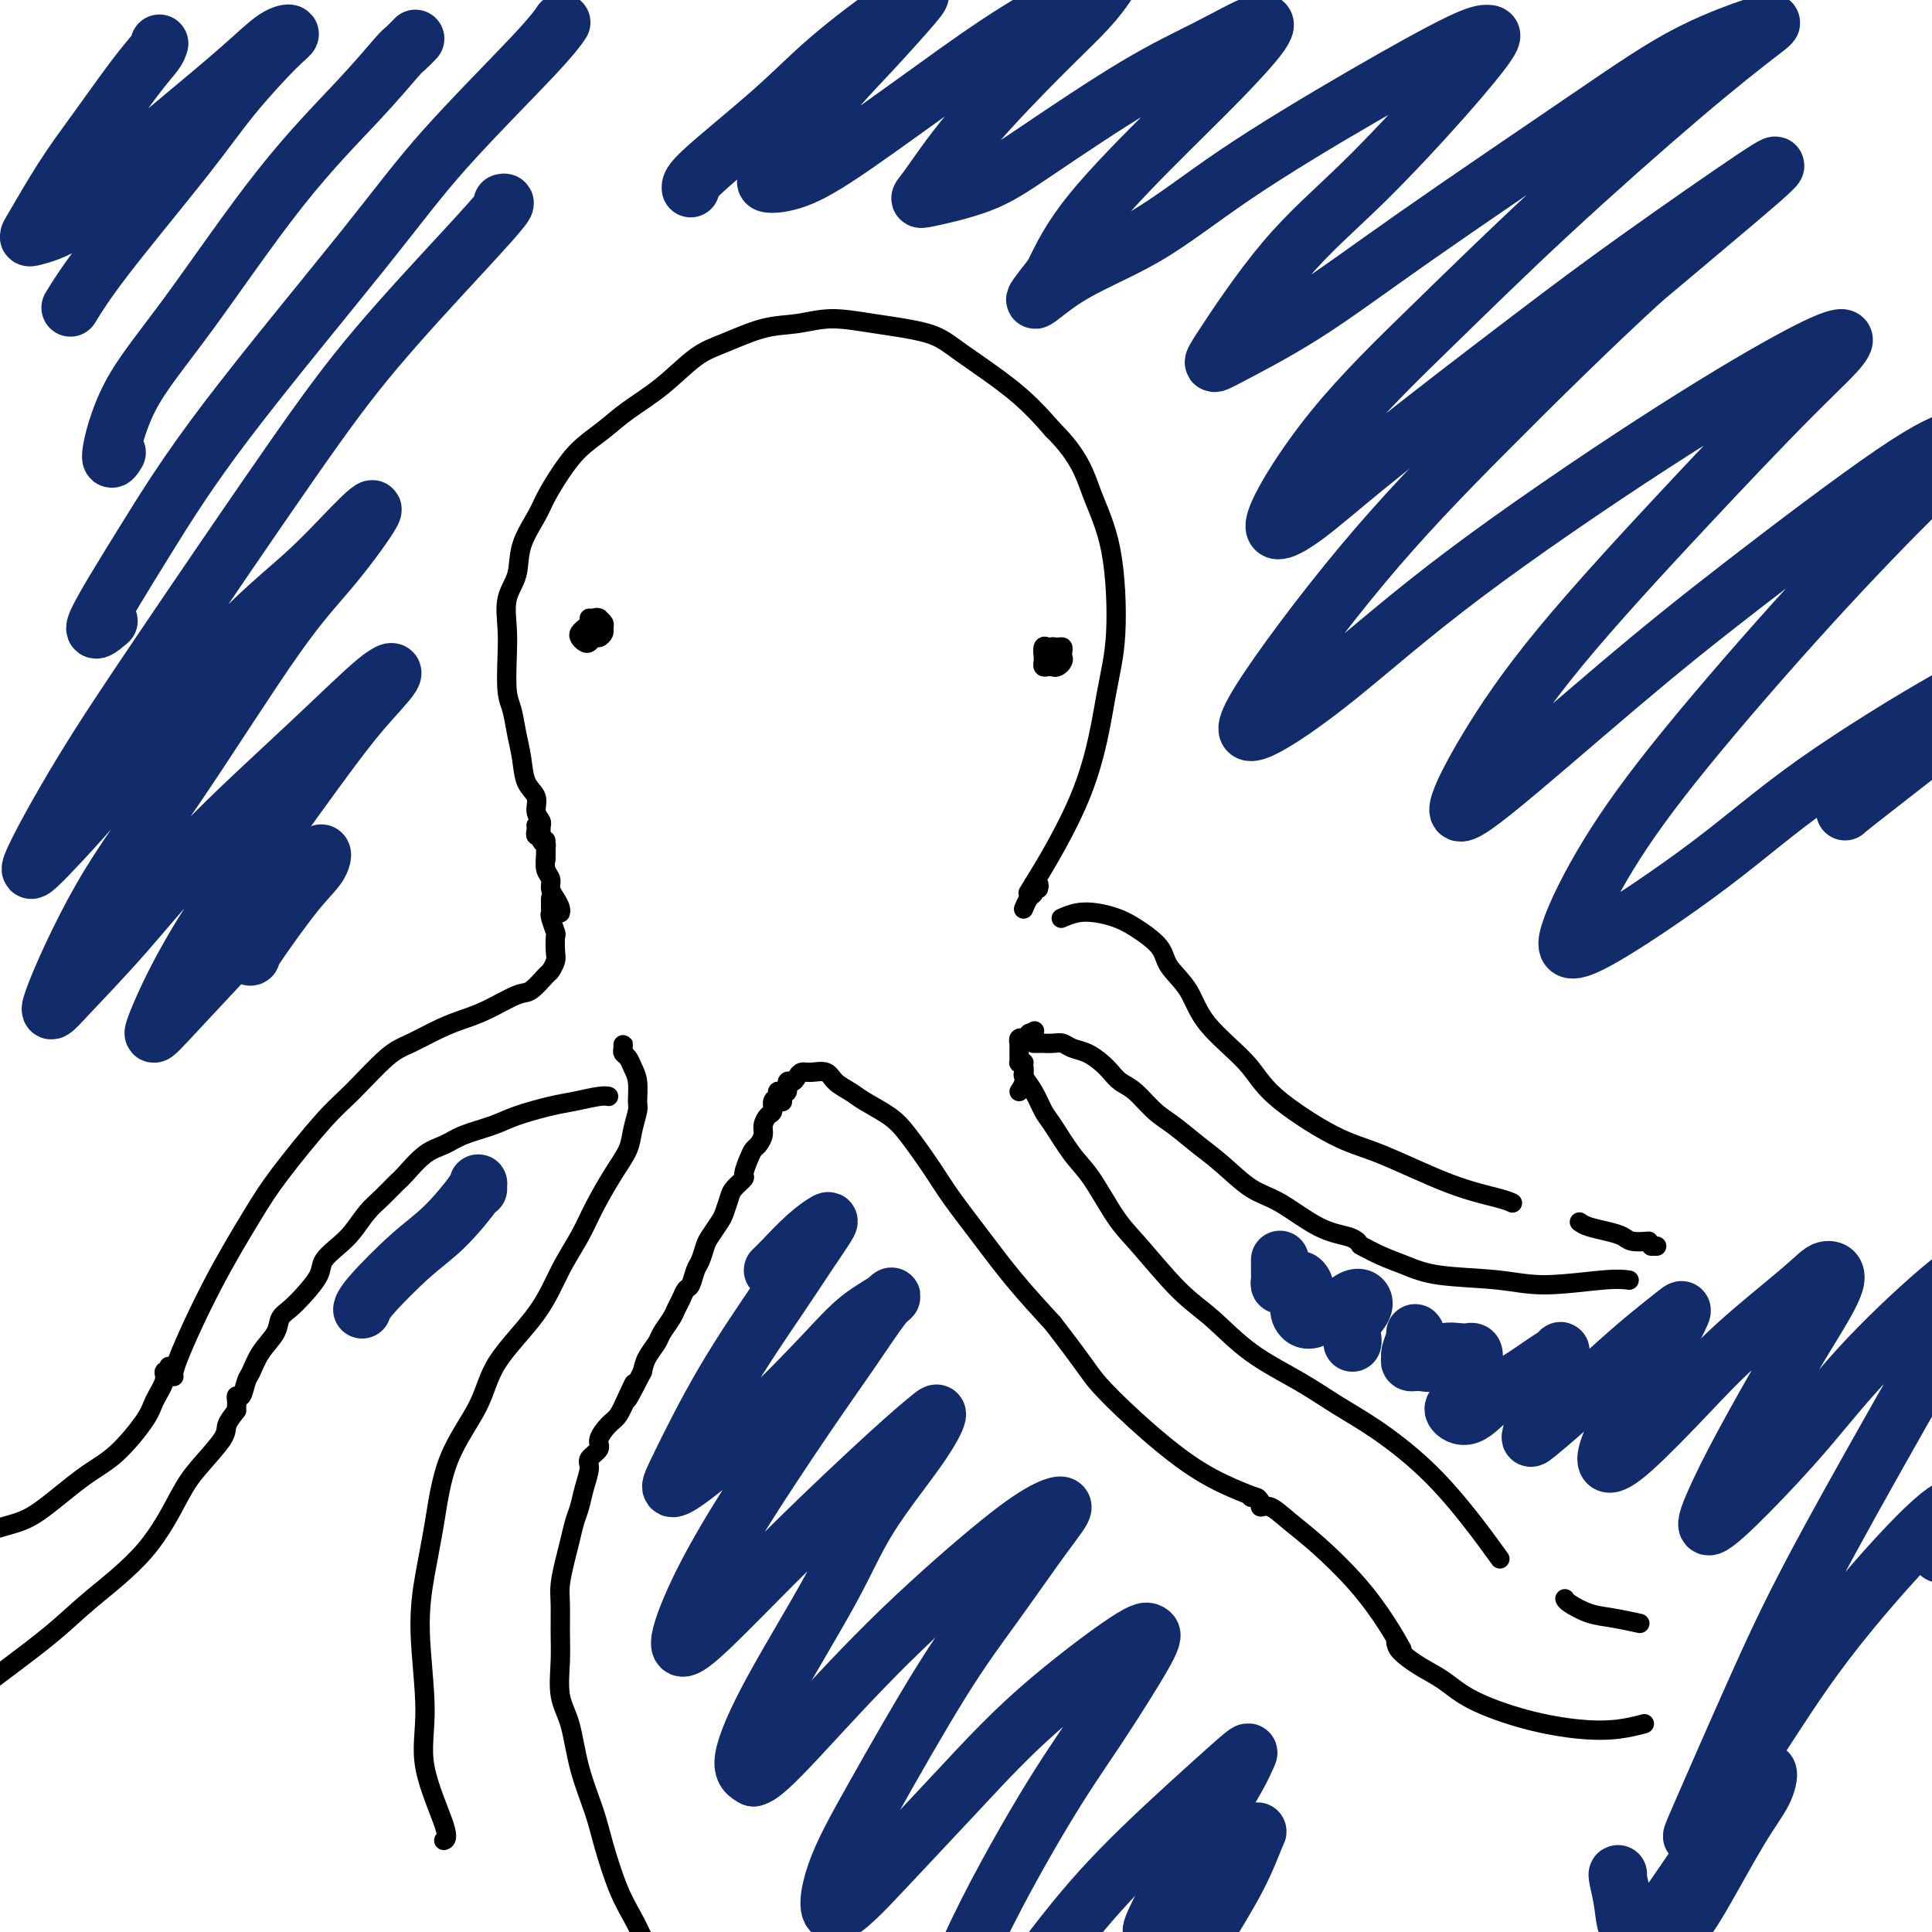 <svg viewBox='0 0 400 400' version='1.1' xmlns='http://www.w3.org/2000/svg' xmlns:xlink='http://www.w3.org/1999/xlink'><g fill='none' stroke='#000000' stroke-width='4' stroke-linecap='round' stroke-linejoin='round'><path d='M112,172c0.009,-0.442 0.018,-0.884 0,-1c-0.018,-0.116 -0.064,0.095 0,0c0.064,-0.095 0.239,-0.496 0,-1c-0.239,-0.504 -0.890,-1.113 -1,-2c-0.110,-0.887 0.322,-2.054 0,-3c-0.322,-0.946 -1.396,-1.670 -2,-3c-0.604,-1.330 -0.736,-3.264 -1,-5c-0.264,-1.736 -0.659,-3.274 -1,-5c-0.341,-1.726 -0.629,-3.640 -1,-5c-0.371,-1.360 -0.824,-2.165 -1,-4c-0.176,-1.835 -0.074,-4.702 0,-7c0.074,-2.298 0.121,-4.029 0,-6c-0.121,-1.971 -0.409,-4.182 0,-6c0.409,-1.818 1.515,-3.244 2,-5c0.485,-1.756 0.347,-3.841 1,-6c0.653,-2.159 2.095,-4.391 3,-6c0.905,-1.609 1.271,-2.597 2,-4c0.729,-1.403 1.820,-3.223 3,-5c1.180,-1.777 2.450,-3.512 4,-5c1.550,-1.488 3.380,-2.729 5,-4c1.620,-1.271 3.029,-2.572 5,-4c1.971,-1.428 4.503,-2.984 7,-5c2.497,-2.016 4.958,-4.492 7,-6c2.042,-1.508 3.664,-2.048 6,-3c2.336,-0.952 5.387,-2.317 8,-3c2.613,-0.683 4.786,-0.686 7,-1c2.214,-0.314 4.467,-0.940 7,-1c2.533,-0.060 5.347,0.445 9,1c3.653,0.555 8.144,1.159 11,2c2.856,0.841 4.077,1.919 7,4c2.923,2.081 7.550,5.166 11,8c3.450,2.834 5.725,5.417 8,8'/><path d='M218,89c5.614,5.547 6.648,9.416 8,13c1.352,3.584 3.023,6.883 4,12c0.977,5.117 1.262,12.054 1,17c-0.262,4.946 -1.070,7.903 -2,13c-0.930,5.097 -1.981,12.334 -5,20c-3.019,7.666 -8.005,15.762 -10,19c-1.995,3.238 -0.997,1.619 0,0'/><path d='M111,171c-0.008,-0.083 -0.016,-0.167 0,0c0.016,0.167 0.056,0.583 0,1c-0.056,0.417 -0.207,0.834 0,1c0.207,0.166 0.774,0.082 1,0c0.226,-0.082 0.113,-0.163 0,0c-0.113,0.163 -0.226,0.570 0,1c0.226,0.430 0.793,0.885 1,1c0.207,0.115 0.056,-0.109 0,0c-0.056,0.109 -0.015,0.551 0,1c0.015,0.449 0.004,0.904 0,1c-0.004,0.096 -0.001,-0.166 0,0c0.001,0.166 0.000,0.762 0,1c-0.000,0.238 -0.000,0.119 0,0'/><path d='M113,174c0.002,0.462 0.005,0.925 0,1c-0.005,0.075 -0.016,-0.237 0,0c0.016,0.237 0.060,1.022 0,2c-0.060,0.978 -0.222,2.149 0,3c0.222,0.851 0.830,1.380 1,2c0.170,0.620 -0.098,1.329 0,2c0.098,0.671 0.562,1.304 1,2c0.438,0.696 0.849,1.457 1,2c0.151,0.543 0.043,0.870 0,1c-0.043,0.130 -0.022,0.065 0,0'/><path d='M215,184c0.112,-0.399 0.223,-0.799 0,-1c-0.223,-0.201 -0.782,-0.204 -1,0c-0.218,0.204 -0.097,0.615 0,1c0.097,0.385 0.170,0.742 0,1c-0.170,0.258 -0.584,0.416 -1,1c-0.416,0.584 -0.833,1.596 -1,2c-0.167,0.404 -0.083,0.202 0,0'/><path d='M122,128c0.301,-0.006 0.602,-0.013 1,0c0.398,0.013 0.892,0.045 1,0c0.108,-0.045 -0.170,-0.166 0,0c0.170,0.166 0.789,0.618 1,1c0.211,0.382 0.015,0.694 0,1c-0.015,0.306 0.151,0.604 0,1c-0.151,0.396 -0.618,0.888 -1,1c-0.382,0.112 -0.677,-0.155 -1,0c-0.323,0.155 -0.672,0.732 -1,1c-0.328,0.268 -0.635,0.227 -1,0c-0.365,-0.227 -0.789,-0.639 -1,-1c-0.211,-0.361 -0.210,-0.672 0,-1c0.210,-0.328 0.631,-0.674 1,-1c0.369,-0.326 0.688,-0.633 1,-1c0.312,-0.367 0.617,-0.793 1,-1c0.383,-0.207 0.845,-0.196 1,0c0.155,0.196 0.003,0.575 0,1c-0.003,0.425 0.143,0.895 0,1c-0.143,0.105 -0.574,-0.154 -1,0c-0.426,0.154 -0.846,0.722 -1,1c-0.154,0.278 -0.041,0.267 0,0c0.041,-0.267 0.012,-0.791 0,-1c-0.012,-0.209 -0.006,-0.105 0,0'/><path d='M219,135c0.399,0.340 0.798,0.679 1,1c0.202,0.321 0.208,0.623 0,1c-0.208,0.377 -0.630,0.830 -1,1c-0.370,0.170 -0.687,0.058 -1,0c-0.313,-0.058 -0.620,-0.062 -1,0c-0.380,0.062 -0.831,0.188 -1,0c-0.169,-0.188 -0.055,-0.691 0,-1c0.055,-0.309 0.052,-0.423 0,-1c-0.052,-0.577 -0.154,-1.616 0,-2c0.154,-0.384 0.563,-0.113 1,0c0.437,0.113 0.903,0.068 1,0c0.097,-0.068 -0.174,-0.158 0,0c0.174,0.158 0.793,0.565 1,1c0.207,0.435 0.003,0.897 0,1c-0.003,0.103 0.195,-0.154 0,0c-0.195,0.154 -0.784,0.718 -1,1c-0.216,0.282 -0.059,0.282 0,0c0.059,-0.282 0.018,-0.846 0,-1c-0.018,-0.154 -0.015,0.102 0,0c0.015,-0.102 0.043,-0.560 0,-1c-0.043,-0.440 -0.155,-0.861 0,-1c0.155,-0.139 0.578,0.004 1,0c0.422,-0.004 0.842,-0.155 1,0c0.158,0.155 0.053,0.617 0,1c-0.053,0.383 -0.053,0.688 0,1c0.053,0.312 0.158,0.630 0,1c-0.158,0.370 -0.581,0.792 -1,1c-0.419,0.208 -0.834,0.202 -1,0c-0.166,-0.202 -0.083,-0.601 0,-1'/><path d='M218,137c0.311,0.221 0.087,-0.726 0,-1c-0.087,-0.274 -0.037,0.127 0,0c0.037,-0.127 0.062,-0.780 0,-1c-0.062,-0.220 -0.213,-0.007 0,0c0.213,0.007 0.788,-0.190 1,0c0.212,0.190 0.061,0.769 0,1c-0.061,0.231 -0.030,0.116 0,0'/><path d='M114,186c0.002,0.338 0.004,0.676 0,1c-0.004,0.324 -0.015,0.634 0,1c0.015,0.366 0.056,0.787 0,1c-0.056,0.213 -0.210,0.216 0,1c0.210,0.784 0.785,2.347 1,3c0.215,0.653 0.071,0.396 0,1c-0.071,0.604 -0.067,2.068 0,3c0.067,0.932 0.197,1.333 0,2c-0.197,0.667 -0.723,1.600 -1,2c-0.277,0.400 -0.306,0.267 -1,1c-0.694,0.733 -2.052,2.331 -3,3c-0.948,0.669 -1.485,0.410 -3,1c-1.515,0.590 -4.009,2.030 -6,3c-1.991,0.970 -3.480,1.470 -5,2c-1.520,0.530 -3.069,1.090 -5,2c-1.931,0.910 -4.242,2.170 -6,3c-1.758,0.830 -2.963,1.229 -5,3c-2.037,1.771 -4.905,4.912 -7,7c-2.095,2.088 -3.416,3.123 -6,6c-2.584,2.877 -6.430,7.598 -9,11c-2.570,3.402 -3.866,5.486 -6,9c-2.134,3.514 -5.108,8.457 -8,14c-2.892,5.543 -5.702,11.685 -7,15c-1.298,3.315 -1.085,3.804 -1,4c0.085,0.196 0.043,0.098 0,0'/><path d='M129,217c-0.007,-0.511 -0.013,-1.021 0,-1c0.013,0.021 0.046,0.574 0,1c-0.046,0.426 -0.170,0.727 0,1c0.170,0.273 0.635,0.519 1,1c0.365,0.481 0.630,1.199 1,2c0.370,0.801 0.844,1.687 1,3c0.156,1.313 -0.004,3.055 0,4c0.004,0.945 0.174,1.094 0,2c-0.174,0.906 -0.692,2.568 -1,4c-0.308,1.432 -0.406,2.634 -1,4c-0.594,1.366 -1.683,2.896 -3,5c-1.317,2.104 -2.860,4.783 -4,7c-1.140,2.217 -1.877,3.971 -3,6c-1.123,2.029 -2.633,4.332 -4,7c-1.367,2.668 -2.593,5.700 -5,9c-2.407,3.300 -5.996,6.867 -8,10c-2.004,3.133 -2.423,5.830 -4,9c-1.577,3.170 -4.313,6.812 -6,11c-1.687,4.188 -2.327,8.920 -3,13c-0.673,4.080 -1.381,7.506 -2,11c-0.619,3.494 -1.150,7.055 -1,12c0.150,4.945 0.982,11.272 1,16c0.018,4.728 -0.779,7.855 0,12c0.779,4.145 3.133,9.308 4,12c0.867,2.692 0.248,2.912 0,3c-0.248,0.088 -0.124,0.044 0,0'/><path d='M162,226c-0.455,-0.098 -0.909,-0.196 -1,0c-0.091,0.196 0.182,0.685 0,1c-0.182,0.315 -0.818,0.454 -1,1c-0.182,0.546 0.092,1.498 0,2c-0.092,0.502 -0.550,0.554 -1,1c-0.450,0.446 -0.894,1.287 -1,2c-0.106,0.713 0.125,1.298 0,2c-0.125,0.702 -0.606,1.521 -1,2c-0.394,0.479 -0.701,0.618 -1,1c-0.299,0.382 -0.591,1.007 -1,2c-0.409,0.993 -0.936,2.353 -1,3c-0.064,0.647 0.335,0.581 0,1c-0.335,0.419 -1.403,1.324 -2,2c-0.597,0.676 -0.723,1.125 -1,2c-0.277,0.875 -0.704,2.178 -1,3c-0.296,0.822 -0.460,1.163 -1,2c-0.540,0.837 -1.454,2.168 -2,3c-0.546,0.832 -0.724,1.164 -1,2c-0.276,0.836 -0.651,2.177 -1,3c-0.349,0.823 -0.671,1.127 -1,2c-0.329,0.873 -0.664,2.316 -1,3c-0.336,0.684 -0.671,0.610 -1,1c-0.329,0.390 -0.650,1.244 -1,2c-0.350,0.756 -0.727,1.413 -1,2c-0.273,0.587 -0.440,1.105 -1,2c-0.560,0.895 -1.511,2.168 -2,3c-0.489,0.832 -0.516,1.224 -1,2c-0.484,0.776 -1.424,1.936 -2,3c-0.576,1.064 -0.788,2.032 -1,3'/><path d='M133,284c-4.905,9.590 -2.667,4.565 -2,3c0.667,-1.565 -0.236,0.329 -1,2c-0.764,1.671 -1.389,3.120 -2,4c-0.611,0.880 -1.206,1.193 -2,2c-0.794,0.807 -1.785,2.109 -2,3c-0.215,0.891 0.346,1.372 0,2c-0.346,0.628 -1.598,1.402 -2,2c-0.402,0.598 0.047,1.020 0,2c-0.047,0.980 -0.590,2.518 -1,4c-0.410,1.482 -0.688,2.907 -1,4c-0.312,1.093 -0.658,1.855 -1,3c-0.342,1.145 -0.680,2.675 -1,4c-0.320,1.325 -0.621,2.445 -1,4c-0.379,1.555 -0.835,3.545 -1,5c-0.165,1.455 -0.038,2.373 0,4c0.038,1.627 -0.013,3.961 0,6c0.013,2.039 0.090,3.783 0,6c-0.090,2.217 -0.348,4.906 0,7c0.348,2.094 1.304,3.591 2,6c0.696,2.409 1.134,5.728 2,9c0.866,3.272 2.159,6.495 3,9c0.841,2.505 1.231,4.290 2,7c0.769,2.710 1.917,6.345 3,9c1.083,2.655 2.099,4.330 3,6c0.901,1.670 1.686,3.334 2,4c0.314,0.666 0.157,0.333 0,0'/><path d='M49,291c-0.006,0.077 -0.013,0.154 0,0c0.013,-0.154 0.044,-0.539 0,-1c-0.044,-0.461 -0.165,-0.997 0,-1c0.165,-0.003 0.615,0.526 1,0c0.385,-0.526 0.704,-2.109 1,-3c0.296,-0.891 0.568,-1.092 1,-2c0.432,-0.908 1.024,-2.524 2,-4c0.976,-1.476 2.335,-2.811 3,-4c0.665,-1.189 0.635,-2.233 1,-3c0.365,-0.767 1.126,-1.258 2,-2c0.874,-0.742 1.861,-1.734 3,-3c1.139,-1.266 2.430,-2.807 3,-4c0.570,-1.193 0.420,-2.037 1,-3c0.580,-0.963 1.889,-2.044 3,-3c1.111,-0.956 2.025,-1.787 3,-3c0.975,-1.213 2.010,-2.808 3,-4c0.990,-1.192 1.934,-1.982 3,-3c1.066,-1.018 2.253,-2.265 3,-3c0.747,-0.735 1.053,-0.959 2,-2c0.947,-1.041 2.536,-2.897 4,-4c1.464,-1.103 2.803,-1.451 4,-2c1.197,-0.549 2.250,-1.299 4,-2c1.750,-0.701 4.195,-1.355 6,-2c1.805,-0.645 2.971,-1.283 5,-2c2.029,-0.717 4.922,-1.513 7,-2c2.078,-0.487 3.340,-0.667 5,-1c1.660,-0.333 3.716,-0.820 5,-1c1.284,-0.180 1.795,-0.051 2,0c0.205,0.051 0.102,0.026 0,0'/><path d='M36,283c-0.425,0.030 -0.850,0.059 -1,0c-0.150,-0.059 -0.024,-0.208 0,0c0.024,0.208 -0.053,0.772 0,1c0.053,0.228 0.236,0.119 0,0c-0.236,-0.119 -0.890,-0.247 -1,0c-0.110,0.247 0.324,0.870 0,2c-0.324,1.130 -1.404,2.768 -2,4c-0.596,1.232 -0.706,2.058 -2,4c-1.294,1.942 -3.772,4.999 -6,7c-2.228,2.001 -4.205,2.946 -7,5c-2.795,2.054 -6.409,5.216 -9,7c-2.591,1.784 -4.158,2.190 -7,3c-2.842,0.810 -6.957,2.026 -9,3c-2.043,0.974 -2.012,1.707 -2,2c0.012,0.293 0.006,0.147 0,0'/><path d='M49,292c-0.861,1.080 -1.722,2.161 -2,3c-0.278,0.839 0.027,1.437 -1,3c-1.027,1.563 -3.386,4.092 -5,6c-1.614,1.908 -2.483,3.196 -4,6c-1.517,2.804 -3.682,7.123 -7,11c-3.318,3.877 -7.790,7.312 -11,10c-3.210,2.688 -5.159,4.628 -8,7c-2.841,2.372 -6.572,5.177 -9,7c-2.428,1.823 -3.551,2.664 -4,3c-0.449,0.336 -0.225,0.168 0,0'/><path d='M162,228c0.002,0.084 0.005,0.168 0,0c-0.005,-0.168 -0.016,-0.589 0,-1c0.016,-0.411 0.060,-0.813 0,-1c-0.060,-0.187 -0.223,-0.158 0,0c0.223,0.158 0.833,0.445 1,0c0.167,-0.445 -0.108,-1.621 0,-2c0.108,-0.379 0.599,0.041 1,0c0.401,-0.041 0.711,-0.541 1,-1c0.289,-0.459 0.556,-0.877 1,-1c0.444,-0.123 1.065,0.049 2,0c0.935,-0.049 2.186,-0.320 3,0c0.814,0.320 1.192,1.230 2,2c0.808,0.770 2.047,1.402 3,2c0.953,0.598 1.621,1.164 3,2c1.379,0.836 3.469,1.942 5,3c1.531,1.058 2.504,2.068 4,4c1.496,1.932 3.517,4.786 5,7c1.483,2.214 2.428,3.789 4,6c1.572,2.211 3.769,5.057 6,8c2.231,2.943 4.494,5.984 7,9c2.506,3.016 5.253,6.008 8,9'/><path d='M218,274c6.958,9.011 7.354,10.040 9,12c1.646,1.960 4.543,4.851 8,8c3.457,3.149 7.473,6.555 11,9c3.527,2.445 6.565,3.927 9,5c2.435,1.073 4.267,1.735 5,2c0.733,0.265 0.366,0.132 0,0'/><path d='M211,226c0.423,-0.647 0.846,-1.294 1,-2c0.154,-0.706 0.040,-1.469 0,-2c-0.040,-0.531 -0.005,-0.828 0,-1c0.005,-0.172 -0.020,-0.218 0,0c0.020,0.218 0.087,0.702 0,1c-0.087,0.298 -0.326,0.411 0,1c0.326,0.589 1.219,1.654 2,3c0.781,1.346 1.451,2.971 2,4c0.549,1.029 0.979,1.460 2,3c1.021,1.540 2.634,4.190 4,6c1.366,1.810 2.484,2.782 4,5c1.516,2.218 3.429,5.684 5,8c1.571,2.316 2.798,3.483 5,6c2.202,2.517 5.377,6.385 8,9c2.623,2.615 4.693,3.978 7,6c2.307,2.022 4.851,4.704 8,7c3.149,2.296 6.903,4.207 10,6c3.097,1.793 5.538,3.469 8,5c2.462,1.531 4.944,2.916 8,5c3.056,2.084 6.685,4.868 10,8c3.315,3.132 6.316,6.612 9,10c2.684,3.388 5.053,6.682 6,8c0.947,1.318 0.474,0.659 0,0'/><path d='M259,310c0.299,-0.078 0.599,-0.157 1,0c0.401,0.157 0.904,0.548 1,1c0.096,0.452 -0.216,0.964 0,1c0.216,0.036 0.960,-0.403 2,0c1.040,0.403 2.377,1.650 4,3c1.623,1.350 3.532,2.804 6,5c2.468,2.196 5.497,5.135 8,8c2.503,2.865 4.482,5.656 6,8c1.518,2.344 2.577,4.241 3,5c0.423,0.759 0.212,0.379 0,0'/><path d='M289,340c0.091,0.572 0.182,1.143 1,2c0.818,0.857 2.362,1.998 4,3c1.638,1.002 3.371,1.863 5,3c1.629,1.137 3.155,2.550 6,4c2.845,1.450 7.008,2.938 11,4c3.992,1.062 7.812,1.697 11,2c3.188,0.303 5.743,0.274 8,0c2.257,-0.274 4.216,-0.793 5,-1c0.784,-0.207 0.392,-0.104 0,0'/><path d='M324,331c0.081,0.219 0.163,0.437 1,1c0.837,0.563 2.431,1.470 4,2c1.569,0.530 3.115,0.681 5,1c1.885,0.319 4.110,0.805 5,1c0.890,0.195 0.445,0.097 0,0'/><path d='M220,190c-0.245,0.108 -0.490,0.215 0,0c0.490,-0.215 1.714,-0.753 3,-1c1.286,-0.247 2.632,-0.202 4,0c1.368,0.202 2.758,0.561 4,1c1.242,0.439 2.337,0.957 4,2c1.663,1.043 3.894,2.612 5,4c1.106,1.388 1.086,2.593 2,4c0.914,1.407 2.763,3.014 4,5c1.237,1.986 1.863,4.352 4,7c2.137,2.648 5.786,5.577 8,8c2.214,2.423 2.995,4.340 6,7c3.005,2.660 8.235,6.061 12,8c3.765,1.939 6.067,2.415 10,4c3.933,1.585 9.498,4.281 14,6c4.502,1.719 7.943,2.463 10,3c2.057,0.537 2.731,0.868 3,1c0.269,0.132 0.135,0.066 0,0'/><path d='M212,220c-0.423,-0.022 -0.845,-0.044 -1,0c-0.155,0.044 -0.041,0.153 0,0c0.041,-0.153 0.011,-0.567 0,-1c-0.011,-0.433 -0.003,-0.886 0,-1c0.003,-0.114 -0.000,0.109 0,0c0.000,-0.109 0.004,-0.551 0,-1c-0.004,-0.449 -0.015,-0.905 0,-1c0.015,-0.095 0.055,0.170 0,0c-0.055,-0.170 -0.207,-0.777 0,-1c0.207,-0.223 0.773,-0.064 1,0c0.227,0.064 0.116,0.031 0,0c-0.116,-0.031 -0.237,-0.060 0,0c0.237,0.060 0.833,0.208 1,0c0.167,-0.208 -0.095,-0.774 0,-1c0.095,-0.226 0.548,-0.113 1,0'/><path d='M214,214c0.333,-1.000 0.167,-0.500 0,0'/><path d='M214,216c0.297,-0.000 0.593,-0.001 1,0c0.407,0.001 0.923,0.003 1,0c0.077,-0.003 -0.286,-0.013 0,0c0.286,0.013 1.221,0.048 2,0c0.779,-0.048 1.402,-0.179 2,0c0.598,0.179 1.171,0.667 2,1c0.829,0.333 1.915,0.510 3,1c1.085,0.490 2.170,1.293 3,2c0.830,0.707 1.407,1.318 2,2c0.593,0.682 1.204,1.435 2,2c0.796,0.565 1.779,0.943 3,2c1.221,1.057 2.682,2.794 4,4c1.318,1.206 2.495,1.881 4,3c1.505,1.119 3.338,2.681 5,4c1.662,1.319 3.152,2.395 5,4c1.848,1.605 4.054,3.740 6,5c1.946,1.260 3.632,1.644 6,3c2.368,1.356 5.418,3.683 8,5c2.582,1.317 4.695,1.624 6,2c1.305,0.376 1.801,0.822 2,1c0.199,0.178 0.099,0.089 0,0'/><path d='M282,258c-0.336,-0.181 -0.672,-0.361 0,0c0.672,0.361 2.353,1.264 4,2c1.647,0.736 3.259,1.304 5,2c1.741,0.696 3.612,1.521 7,2c3.388,0.479 8.292,0.612 12,1c3.708,0.388 6.221,1.032 10,1c3.779,-0.032 8.825,-0.739 12,-1c3.175,-0.261 4.479,-0.074 5,0c0.521,0.074 0.261,0.037 0,0'/><path d='M327,253c0.474,0.332 0.947,0.663 2,1c1.053,0.337 2.685,0.679 4,1c1.315,0.321 2.311,0.622 3,1c0.689,0.378 1.070,0.832 2,1c0.930,0.168 2.409,0.048 3,0c0.591,-0.048 0.296,-0.024 0,0'/><path d='M342,258c-0.111,0.000 -0.222,0.000 0,0c0.222,0.000 0.778,0.000 1,0c0.222,-0.000 0.111,0.000 0,0'/></g>
<g fill='none' stroke='#122B6A' stroke-width='12' stroke-linecap='round' stroke-linejoin='round'><path d='M33,9c-0.168,0.552 -0.335,1.104 -1,2c-0.665,0.896 -1.826,2.137 -4,5c-2.174,2.863 -5.360,7.350 -8,11c-2.640,3.650 -4.735,6.465 -7,10c-2.265,3.535 -4.699,7.791 -6,10c-1.301,2.209 -1.470,2.371 0,2c1.470,-0.371 4.577,-1.276 7,-3c2.423,-1.724 4.160,-4.267 8,-8c3.840,-3.733 9.781,-8.657 15,-13c5.219,-4.343 9.714,-8.105 13,-11c3.286,-2.895 5.362,-4.924 7,-6c1.638,-1.076 2.838,-1.201 3,-1c0.162,0.201 -0.714,0.727 -3,3c-2.286,2.273 -5.983,6.291 -9,10c-3.017,3.709 -5.355,7.107 -10,13c-4.645,5.893 -11.597,14.279 -16,20c-4.403,5.721 -6.258,8.777 -7,10c-0.742,1.223 -0.371,0.611 0,0'/><path d='M86,8c-0.767,0.794 -1.533,1.588 -2,2c-0.467,0.412 -0.634,0.441 -2,2c-1.366,1.559 -3.930,4.648 -8,9c-4.070,4.352 -9.647,9.968 -16,18c-6.353,8.032 -13.481,18.481 -19,26c-5.519,7.519 -9.428,12.108 -12,17c-2.572,4.892 -3.808,10.086 -4,12c-0.192,1.914 0.659,0.547 1,0c0.341,-0.547 0.170,-0.273 0,0'/><path d='M116,5c0.219,-0.323 0.438,-0.645 0,0c-0.438,0.645 -1.531,2.258 -6,7c-4.469,4.742 -12.312,12.612 -18,19c-5.688,6.388 -9.222,11.294 -17,21c-7.778,9.706 -19.800,24.211 -28,35c-8.200,10.789 -12.579,17.861 -17,25c-4.421,7.139 -8.882,14.345 -10,17c-1.118,2.655 1.109,0.759 2,0c0.891,-0.759 0.445,-0.379 0,0'/><path d='M104,42c0.458,-0.115 0.916,-0.229 0,1c-0.916,1.229 -3.205,3.802 -8,9c-4.795,5.198 -12.096,13.023 -18,20c-5.904,6.977 -10.412,13.107 -18,24c-7.588,10.893 -18.257,26.551 -26,38c-7.743,11.449 -12.560,18.690 -17,26c-4.440,7.310 -8.502,14.690 -10,18c-1.498,3.310 -0.433,2.551 3,-1c3.433,-3.551 9.235,-9.892 16,-18c6.765,-8.108 14.494,-17.982 21,-25c6.506,-7.018 11.789,-11.181 16,-15c4.211,-3.819 7.351,-7.294 10,-10c2.649,-2.706 4.808,-4.643 4,-3c-0.808,1.643 -4.583,6.867 -8,11c-3.417,4.133 -6.475,7.175 -12,15c-5.525,7.825 -13.517,20.433 -20,30c-6.483,9.567 -11.458,16.094 -16,24c-4.542,7.906 -8.651,17.191 -10,21c-1.349,3.809 0.060,2.141 3,-1c2.940,-3.141 7.409,-7.757 12,-13c4.591,-5.243 9.305,-11.113 16,-18c6.695,-6.887 15.372,-14.791 22,-21c6.628,-6.209 11.207,-10.724 14,-13c2.793,-2.276 3.799,-2.313 3,-1c-0.799,1.313 -3.402,3.974 -6,7c-2.598,3.026 -5.189,6.415 -10,13c-4.811,6.585 -11.842,16.367 -17,24c-5.158,7.633 -8.445,13.118 -11,18c-2.555,4.882 -4.380,9.160 -5,11c-0.620,1.840 -0.034,1.240 3,-2c3.034,-3.240 8.517,-9.120 14,-15'/><path d='M49,196c4.770,-4.617 8.195,-7.660 11,-11c2.805,-3.340 4.990,-6.976 6,-8c1.010,-1.024 0.845,0.563 0,2c-0.845,1.438 -2.371,2.726 -5,6c-2.629,3.274 -6.362,8.535 -8,11c-1.638,2.465 -1.182,2.133 -1,2c0.182,-0.133 0.091,-0.066 0,0'/><path d='M143,39c-0.049,-0.591 -0.098,-1.181 3,-4c3.098,-2.819 9.341,-7.866 14,-12c4.659,-4.134 7.732,-7.354 12,-11c4.268,-3.646 9.729,-7.719 13,-10c3.271,-2.281 4.352,-2.770 5,-3c0.648,-0.230 0.863,-0.201 -1,2c-1.863,2.201 -5.804,6.576 -9,10c-3.196,3.424 -5.646,5.899 -9,10c-3.354,4.101 -7.613,9.828 -10,13c-2.387,3.172 -2.902,3.788 -2,4c0.902,0.212 3.223,0.021 6,-1c2.777,-1.021 6.011,-2.872 12,-7c5.989,-4.128 14.734,-10.532 21,-15c6.266,-4.468 10.054,-6.998 15,-10c4.946,-3.002 11.050,-6.476 14,-8c2.950,-1.524 2.746,-1.099 2,0c-0.746,1.099 -2.033,2.871 -4,5c-1.967,2.129 -4.612,4.616 -9,9c-4.388,4.384 -10.518,10.666 -15,16c-4.482,5.334 -7.318,9.720 -9,12c-1.682,2.280 -2.212,2.454 0,2c2.212,-0.454 7.167,-1.534 11,-3c3.833,-1.466 6.546,-3.317 12,-7c5.454,-3.683 13.649,-9.199 20,-13c6.351,-3.801 10.859,-5.889 15,-8c4.141,-2.111 7.915,-4.247 10,-5c2.085,-0.753 2.481,-0.125 1,2c-1.481,2.125 -4.840,5.745 -8,9c-3.160,3.255 -6.120,6.146 -11,11c-4.880,4.854 -11.680,11.673 -16,17c-4.320,5.327 -6.160,9.164 -8,13'/><path d='M218,57c-6.859,8.663 -3.006,4.321 2,1c5.006,-3.321 11.165,-5.622 17,-9c5.835,-3.378 11.344,-7.833 19,-13c7.656,-5.167 17.457,-11.047 26,-16c8.543,-4.953 15.829,-8.981 20,-11c4.171,-2.019 5.229,-2.030 6,-2c0.771,0.030 1.257,0.099 0,2c-1.257,1.901 -4.257,5.632 -9,11c-4.743,5.368 -11.229,12.371 -17,18c-5.771,5.629 -10.826,9.883 -16,16c-5.174,6.117 -10.469,14.098 -13,18c-2.531,3.902 -2.300,3.725 1,2c3.300,-1.725 9.670,-4.999 16,-9c6.330,-4.001 12.619,-8.729 23,-16c10.381,-7.271 24.852,-17.085 35,-24c10.148,-6.915 15.972,-10.931 22,-14c6.028,-3.069 12.258,-5.192 15,-6c2.742,-0.808 1.994,-0.301 -1,2c-2.994,2.301 -8.233,6.395 -16,13c-7.767,6.605 -18.060,15.720 -27,24c-8.940,8.280 -16.527,15.725 -24,23c-7.473,7.275 -14.832,14.381 -21,22c-6.168,7.619 -11.145,15.753 -12,19c-0.855,3.247 2.412,1.609 6,-1c3.588,-2.609 7.498,-6.187 16,-13c8.502,-6.813 21.597,-16.859 31,-24c9.403,-7.141 15.113,-11.378 23,-17c7.887,-5.622 17.949,-12.631 23,-16c5.051,-3.369 5.091,-3.099 4,-2c-1.091,1.099 -3.312,3.028 -8,7c-4.688,3.972 -11.844,9.986 -19,16'/><path d='M340,58c-10.175,9.301 -22.113,21.054 -32,31c-9.887,9.946 -17.723,18.084 -26,28c-8.277,9.916 -16.994,21.609 -21,28c-4.006,6.391 -3.300,7.480 0,6c3.300,-1.480 9.193,-5.530 16,-11c6.807,-5.470 14.526,-12.360 26,-21c11.474,-8.640 26.702,-19.029 39,-27c12.298,-7.971 21.667,-13.525 28,-17c6.333,-3.475 9.631,-4.873 11,-5c1.369,-0.127 0.809,1.016 -1,3c-1.809,1.984 -4.865,4.809 -10,10c-5.135,5.191 -12.348,12.749 -21,22c-8.652,9.251 -18.744,20.194 -26,29c-7.256,8.806 -11.676,15.473 -15,21c-3.324,5.527 -5.551,9.914 -6,12c-0.449,2.086 0.879,1.873 7,-3c6.121,-4.873 17.033,-14.404 26,-22c8.967,-7.596 15.989,-13.258 26,-21c10.011,-7.742 23.012,-17.566 31,-23c7.988,-5.434 10.965,-6.480 13,-7c2.035,-0.520 3.128,-0.514 2,1c-1.128,1.514 -4.479,4.537 -10,10c-5.521,5.463 -13.214,13.368 -22,23c-8.786,9.632 -18.665,20.992 -26,30c-7.335,9.008 -12.126,15.662 -16,22c-3.874,6.338 -6.832,12.358 -8,16c-1.168,3.642 -0.548,4.907 5,2c5.548,-2.907 16.023,-9.985 24,-16c7.977,-6.015 13.455,-10.965 22,-17c8.545,-6.035 20.156,-13.153 27,-17c6.844,-3.847 8.922,-4.424 11,-5'/><path d='M414,140c13.480,-8.541 5.181,-2.394 1,1c-4.181,3.394 -4.244,4.033 -9,8c-4.756,3.967 -14.203,11.260 -19,15c-4.797,3.740 -4.942,3.926 -5,4c-0.058,0.074 -0.029,0.037 0,0'/><path d='M160,263c0.394,-0.368 0.788,-0.737 2,-2c1.212,-1.263 3.243,-3.421 5,-5c1.757,-1.579 3.240,-2.578 4,-3c0.760,-0.422 0.796,-0.265 0,1c-0.796,1.265 -2.425,3.639 -4,6c-1.575,2.361 -3.096,4.710 -6,9c-2.904,4.290 -7.190,10.522 -11,17c-3.810,6.478 -7.144,13.204 -9,17c-1.856,3.796 -2.236,4.662 -2,5c0.236,0.338 1.087,0.147 4,-2c2.913,-2.147 7.889,-6.250 13,-11c5.111,-4.750 10.358,-10.147 14,-14c3.642,-3.853 5.680,-6.163 8,-8c2.320,-1.837 4.921,-3.202 6,-4c1.079,-0.798 0.638,-1.028 -1,1c-1.638,2.028 -4.471,6.315 -7,10c-2.529,3.685 -4.755,6.767 -9,13c-4.245,6.233 -10.510,15.616 -15,23c-4.490,7.384 -7.207,12.769 -9,17c-1.793,4.231 -2.664,7.306 -2,8c0.664,0.694 2.863,-0.995 7,-5c4.137,-4.005 10.212,-10.326 17,-17c6.788,-6.674 14.287,-13.701 19,-18c4.713,-4.299 6.638,-5.870 8,-7c1.362,-1.130 2.162,-1.817 2,-1c-0.162,0.817 -1.285,3.139 -4,7c-2.715,3.861 -7.020,9.261 -10,14c-2.980,4.739 -4.634,8.817 -8,15c-3.366,6.183 -8.445,14.472 -12,21c-3.555,6.528 -5.587,11.294 -6,14c-0.413,2.706 0.794,3.353 2,4'/><path d='M156,368c1.494,-0.256 4.228,-2.895 9,-8c4.772,-5.105 11.583,-12.677 19,-20c7.417,-7.323 15.439,-14.397 21,-19c5.561,-4.603 8.659,-6.736 11,-8c2.341,-1.264 3.924,-1.660 4,-1c0.076,0.660 -1.355,2.377 -4,6c-2.645,3.623 -6.503,9.154 -10,14c-3.497,4.846 -6.635,9.007 -11,16c-4.365,6.993 -9.959,16.818 -14,24c-4.041,7.182 -6.529,11.721 -8,16c-1.471,4.279 -1.926,8.298 0,8c1.926,-0.298 6.231,-4.914 11,-10c4.769,-5.086 10.000,-10.643 15,-16c5.000,-5.357 9.768,-10.514 16,-16c6.232,-5.486 13.926,-11.301 18,-14c4.074,-2.699 4.527,-2.283 5,-2c0.473,0.283 0.966,0.431 -1,4c-1.966,3.569 -6.390,10.558 -10,16c-3.610,5.442 -6.405,9.338 -11,17c-4.595,7.662 -10.990,19.089 -15,28c-4.010,8.911 -5.634,15.307 -7,20c-1.366,4.693 -2.475,7.685 -2,9c0.475,1.315 2.535,0.953 7,-4c4.465,-4.953 11.337,-14.498 17,-22c5.663,-7.502 10.118,-12.961 16,-19c5.882,-6.039 13.192,-12.660 18,-17c4.808,-4.340 7.114,-6.401 8,-7c0.886,-0.599 0.351,0.262 0,1c-0.351,0.738 -0.518,1.353 -2,4c-1.482,2.647 -4.281,7.328 -7,12c-2.719,4.672 -5.360,9.336 -8,14'/><path d='M241,394c-3.229,6.182 -2.800,6.137 -2,6c0.800,-0.137 1.971,-0.367 4,-2c2.029,-1.633 4.916,-4.669 8,-8c3.084,-3.331 6.364,-6.959 8,-9c1.636,-2.041 1.629,-2.497 1,-1c-0.629,1.497 -1.880,4.948 -4,9c-2.120,4.052 -5.109,8.706 -7,12c-1.891,3.294 -2.683,5.227 -3,6c-0.317,0.773 -0.158,0.387 0,0'/><path d='M265,261c0.002,-0.174 0.003,-0.348 0,0c-0.003,0.348 -0.012,1.217 0,2c0.012,0.783 0.045,1.479 0,2c-0.045,0.521 -0.167,0.867 0,1c0.167,0.133 0.623,0.053 1,0c0.377,-0.053 0.675,-0.079 1,0c0.325,0.079 0.677,0.262 1,0c0.323,-0.262 0.618,-0.968 1,-1c0.382,-0.032 0.851,0.612 1,1c0.149,0.388 -0.020,0.522 0,1c0.020,0.478 0.231,1.302 0,2c-0.231,0.698 -0.904,1.271 -1,2c-0.096,0.729 0.386,1.614 1,2c0.614,0.386 1.359,0.274 2,0c0.641,-0.274 1.179,-0.709 2,-1c0.821,-0.291 1.925,-0.437 3,-1c1.075,-0.563 2.120,-1.542 3,-2c0.880,-0.458 1.595,-0.396 2,0c0.405,0.396 0.501,1.125 0,2c-0.501,0.875 -1.598,1.894 -2,3c-0.402,1.106 -0.108,2.298 0,3c0.108,0.702 0.031,0.915 0,1c-0.031,0.085 -0.015,0.043 0,0'/><path d='M293,276c0.116,0.105 0.232,0.210 0,1c-0.232,0.790 -0.812,2.266 -1,3c-0.188,0.734 0.017,0.725 0,1c-0.017,0.275 -0.254,0.834 0,1c0.254,0.166 1.000,-0.062 2,0c1.000,0.062 2.254,0.415 3,0c0.746,-0.415 0.982,-1.597 2,-2c1.018,-0.403 2.817,-0.028 4,0c1.183,0.028 1.751,-0.292 2,0c0.249,0.292 0.179,1.196 0,2c-0.179,0.804 -0.467,1.509 -1,3c-0.533,1.491 -1.310,3.769 -2,5c-0.690,1.231 -1.294,1.417 -1,2c0.294,0.583 1.484,1.565 3,1c1.516,-0.565 3.358,-2.675 5,-4c1.642,-1.325 3.084,-1.864 5,-3c1.916,-1.136 4.308,-2.868 6,-4c1.692,-1.132 2.685,-1.665 3,-2c0.315,-0.335 -0.049,-0.472 0,0c0.049,0.472 0.509,1.552 0,3c-0.509,1.448 -1.989,3.263 -3,5c-1.011,1.737 -1.553,3.397 -2,5c-0.447,1.603 -0.799,3.150 -1,4c-0.201,0.850 -0.251,1.002 1,0c1.251,-1.002 3.802,-3.159 7,-6c3.198,-2.841 7.044,-6.365 10,-9c2.956,-2.635 5.021,-4.380 7,-6c1.979,-1.620 3.871,-3.115 5,-4c1.129,-0.885 1.496,-1.161 1,0c-0.496,1.161 -1.856,3.760 -3,6c-1.144,2.240 -2.072,4.120 -3,6'/><path d='M342,284c-1.962,3.809 -4.366,7.331 -6,10c-1.634,2.669 -2.496,4.485 -3,6c-0.504,1.515 -0.648,2.730 0,3c0.648,0.270 2.087,-0.405 5,-3c2.913,-2.595 7.299,-7.111 11,-11c3.701,-3.889 6.718,-7.152 11,-11c4.282,-3.848 9.830,-8.282 13,-11c3.170,-2.718 3.963,-3.719 5,-4c1.037,-0.281 2.318,0.159 2,2c-0.318,1.841 -2.234,5.083 -4,8c-1.766,2.917 -3.381,5.508 -6,10c-2.619,4.492 -6.243,10.886 -9,16c-2.757,5.114 -4.649,8.947 -6,12c-1.351,3.053 -2.162,5.327 -1,5c1.162,-0.327 4.296,-3.255 8,-7c3.704,-3.745 7.977,-8.306 12,-13c4.023,-4.694 7.797,-9.521 13,-15c5.203,-5.479 11.837,-11.611 16,-15c4.163,-3.389 5.857,-4.034 7,-4c1.143,0.034 1.737,0.747 0,4c-1.737,3.253 -5.804,9.047 -9,14c-3.196,4.953 -5.523,9.065 -10,17c-4.477,7.935 -11.106,19.694 -16,29c-4.894,9.306 -8.054,16.159 -12,25c-3.946,8.841 -8.679,19.670 -11,25c-2.321,5.330 -2.229,5.159 0,2c2.229,-3.159 6.594,-9.308 11,-16c4.406,-6.692 8.851,-13.928 15,-22c6.149,-8.072 14.002,-16.981 19,-22c4.998,-5.019 7.142,-6.148 8,-6c0.858,0.148 0.429,1.574 0,3'/><path d='M405,315c-0.667,1.800 -2.333,4.800 -3,6c-0.667,1.200 -0.333,0.600 0,0'/><path d='M335,388c-0.100,-0.005 -0.201,-0.010 0,1c0.201,1.010 0.703,3.035 1,5c0.297,1.965 0.390,3.869 1,5c0.610,1.131 1.737,1.487 3,1c1.263,-0.487 2.664,-1.819 5,-5c2.336,-3.181 5.609,-8.212 9,-13c3.391,-4.788 6.900,-9.335 9,-12c2.100,-2.665 2.790,-3.449 3,-3c0.210,0.449 -0.060,2.131 -1,4c-0.940,1.869 -2.551,3.924 -5,8c-2.449,4.076 -5.736,10.174 -8,14c-2.264,3.826 -3.504,5.379 -4,6c-0.496,0.621 -0.248,0.311 0,0'/><path d='M99,246c0.008,0.126 0.015,0.252 0,0c-0.015,-0.252 -0.053,-0.881 0,-1c0.053,-0.119 0.196,0.273 -1,2c-1.196,1.727 -3.732,4.789 -6,7c-2.268,2.211 -4.268,3.572 -7,6c-2.732,2.428 -6.197,5.923 -8,8c-1.803,2.077 -1.944,2.736 -2,3c-0.056,0.264 -0.028,0.132 0,0'/></g>
</svg>